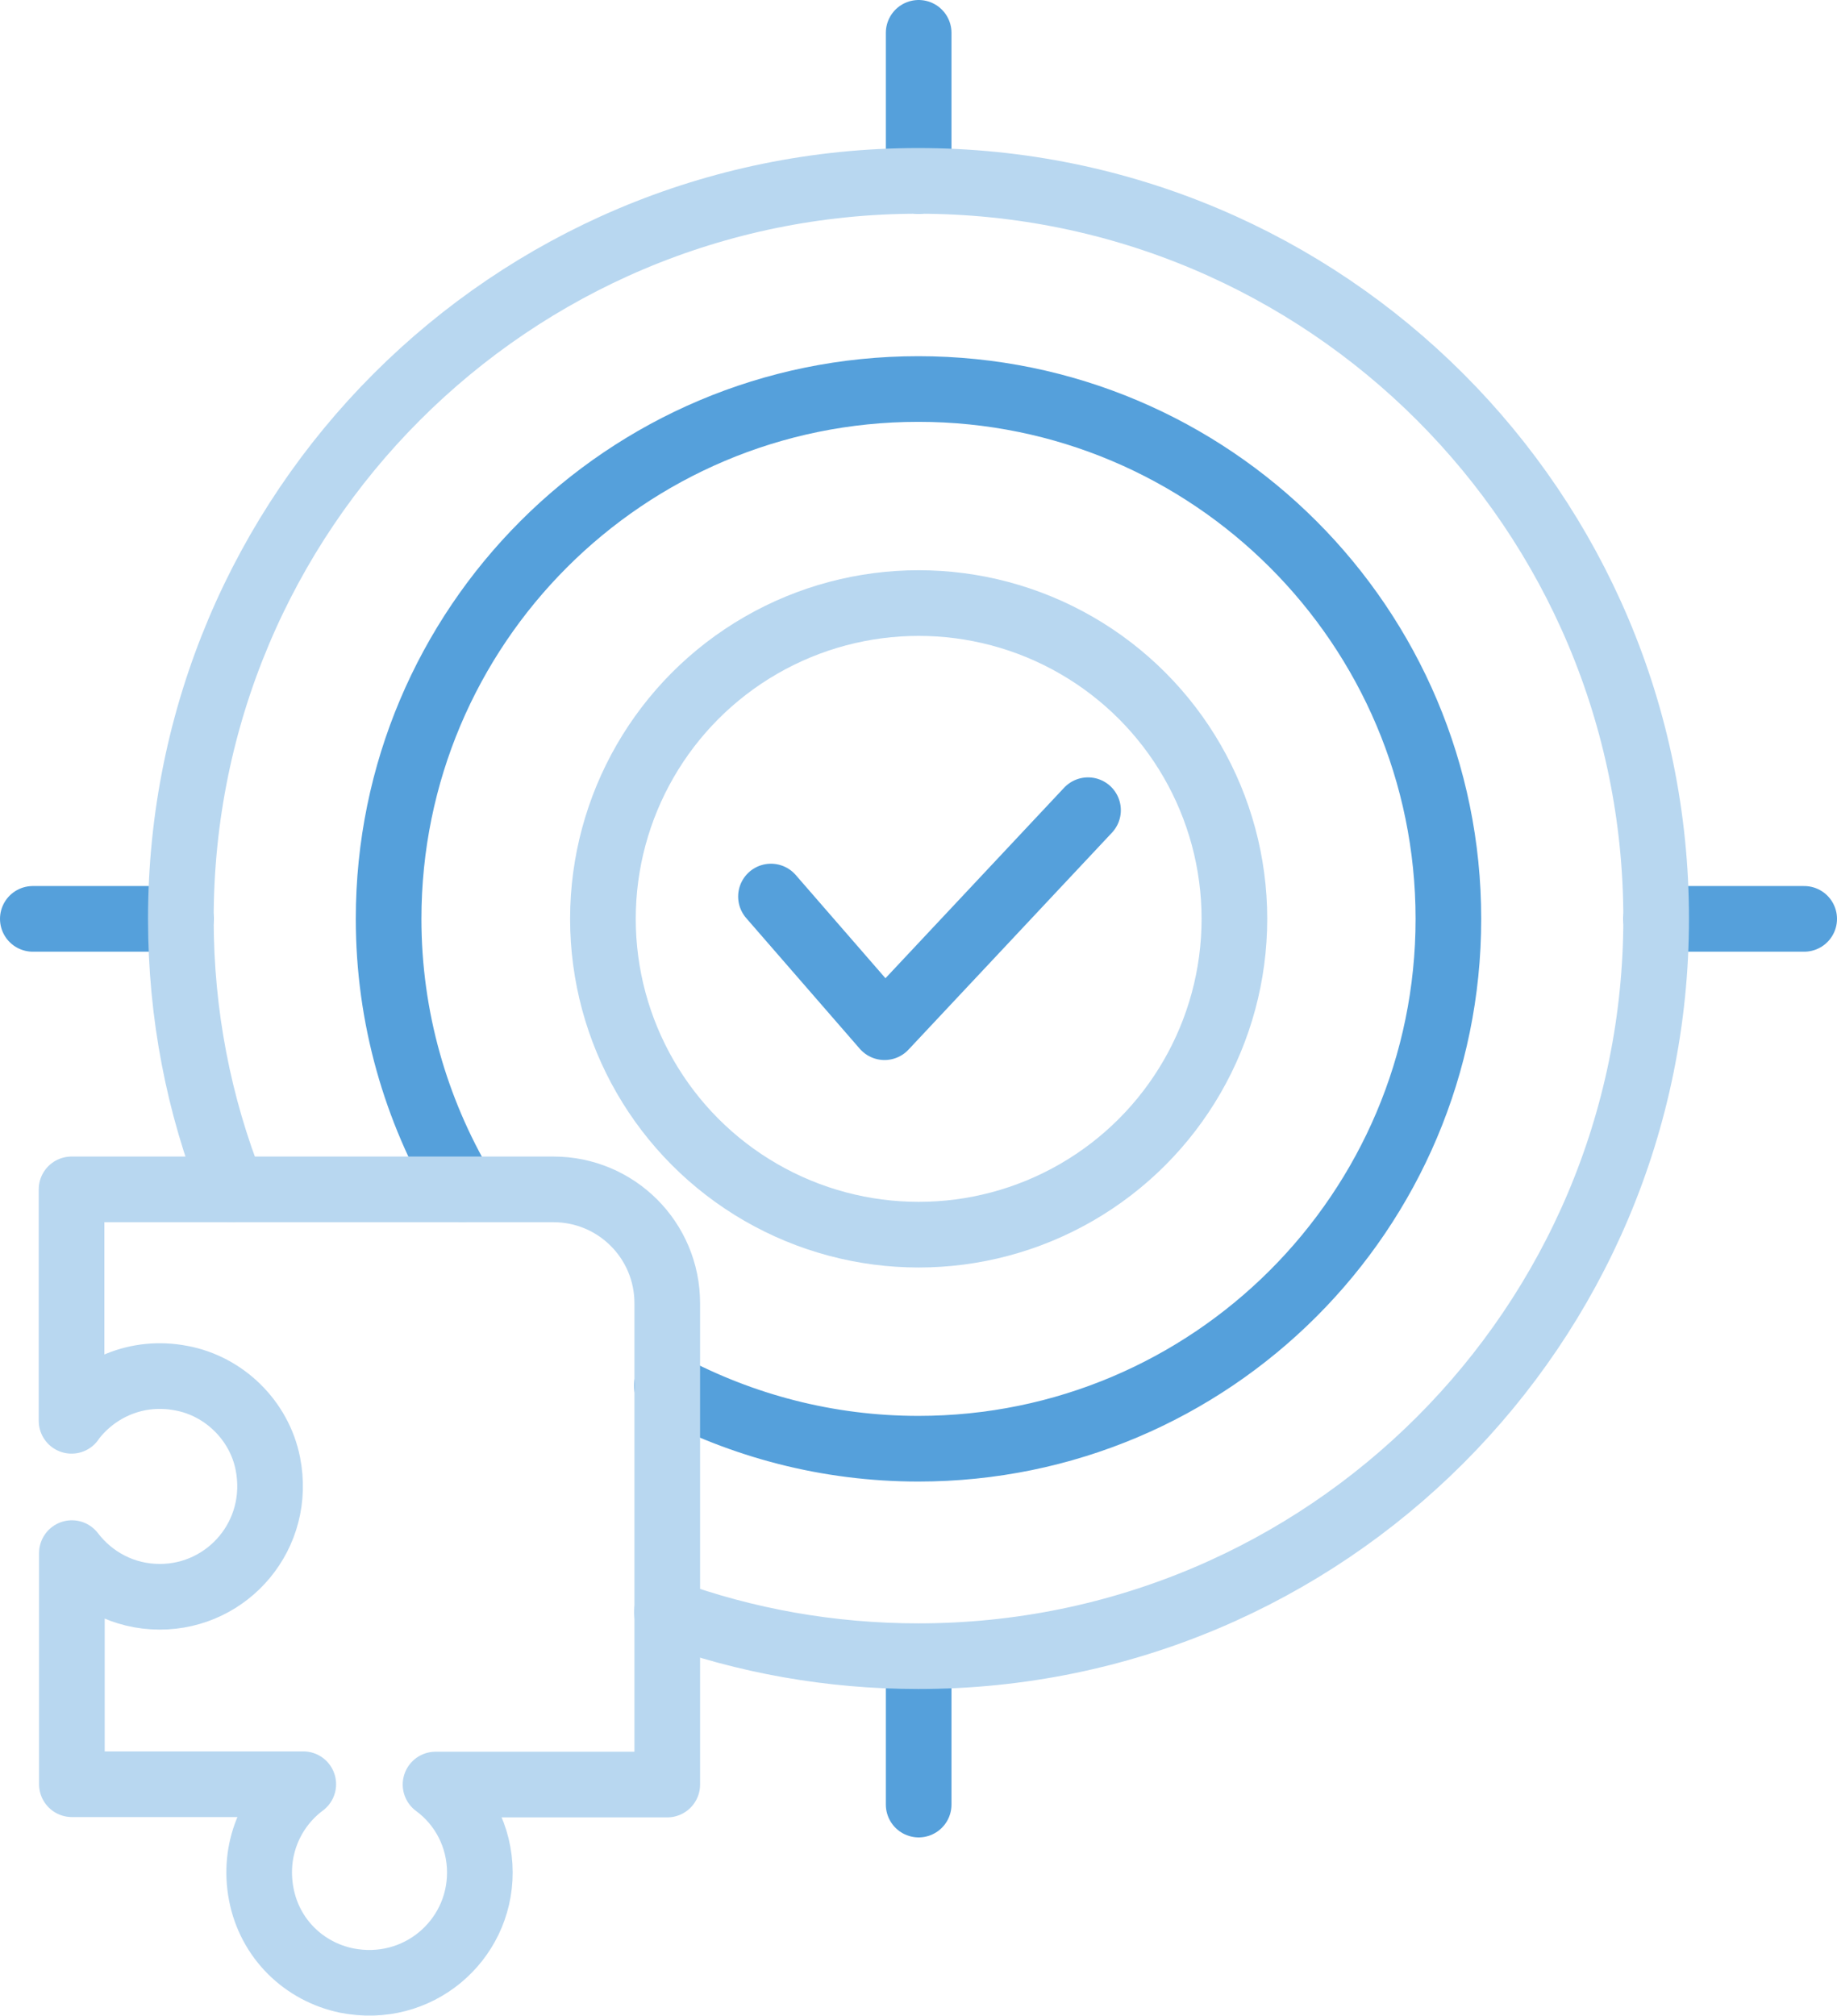 <?xml version="1.0" encoding="UTF-8"?>
<svg id="Layer_2" data-name="Layer 2" xmlns="http://www.w3.org/2000/svg" viewBox="0 0 55.97 61.4">
  <defs>
    <style>
      .cls-1 {
        stroke: #55a0db;
      }

      .cls-1, .cls-2 {
        fill: none;
        stroke-linecap: round;
        stroke-linejoin: round;
        stroke-width: 2px;
      }

      .cls-2 {
        stroke: #b8d7f0;
      }
    </style>
  </defs>
  <g id="Layer_1-2" data-name="Layer 1">
    <circle class="cls-2" cx="27.99" cy="27.99" r="9.62"/>
    <path class="cls-1" d="M20.32,42.21c2.29,1.22,4.89,1.92,7.66,1.92,8.92,0,16.15-7.23,16.15-16.14s-7.23-16.14-16.15-16.14-16.14,7.23-16.14,16.14c0,3.01.83,5.82,2.25,8.23"/>
    <polyline class="cls-1" points="23.49 27.31 26.95 31.29 33.15 24.68"/>
    <line class="cls-1" x1="27.99" y1="5.51" x2="27.99" y2="1"/>
    <line class="cls-1" x1="27.99" y1="54.97" x2="27.99" y2="50.46"/>
    <line class="cls-1" x1="50.46" y1="27.99" x2="54.97" y2="27.99"/>
    <line class="cls-1" x1="1" y1="27.99" x2="5.51" y2="27.99"/>
    <path class="cls-2" d="M2.19,43.26c.73-.97,1.98-1.54,3.33-1.28,1.31.24,2.38,1.29,2.64,2.6.43,2.17-1.21,4.06-3.29,4.06-1.1,0-2.06-.52-2.68-1.33h0s0,7.04,0,7.04h7.05c-.98.73-1.54,1.99-1.28,3.35s1.3,2.36,2.6,2.63c2.16.43,4.06-1.2,4.06-3.29,0-1.1-.53-2.08-1.35-2.68h7.06s0-14.66,0-14.66c0-1.92-1.55-3.47-3.47-3.47H2.18s0,7.05,0,7.05h0Z"/>
    <path class="cls-2" d="M20.32,49.11c2.39.87,4.97,1.34,7.66,1.34,12.42,0,22.48-10.06,22.48-22.47S40.4,5.51,27.98,5.51,5.51,15.57,5.51,27.99c0,2.91.55,5.69,1.56,8.23"/>
  </g>
</svg>
